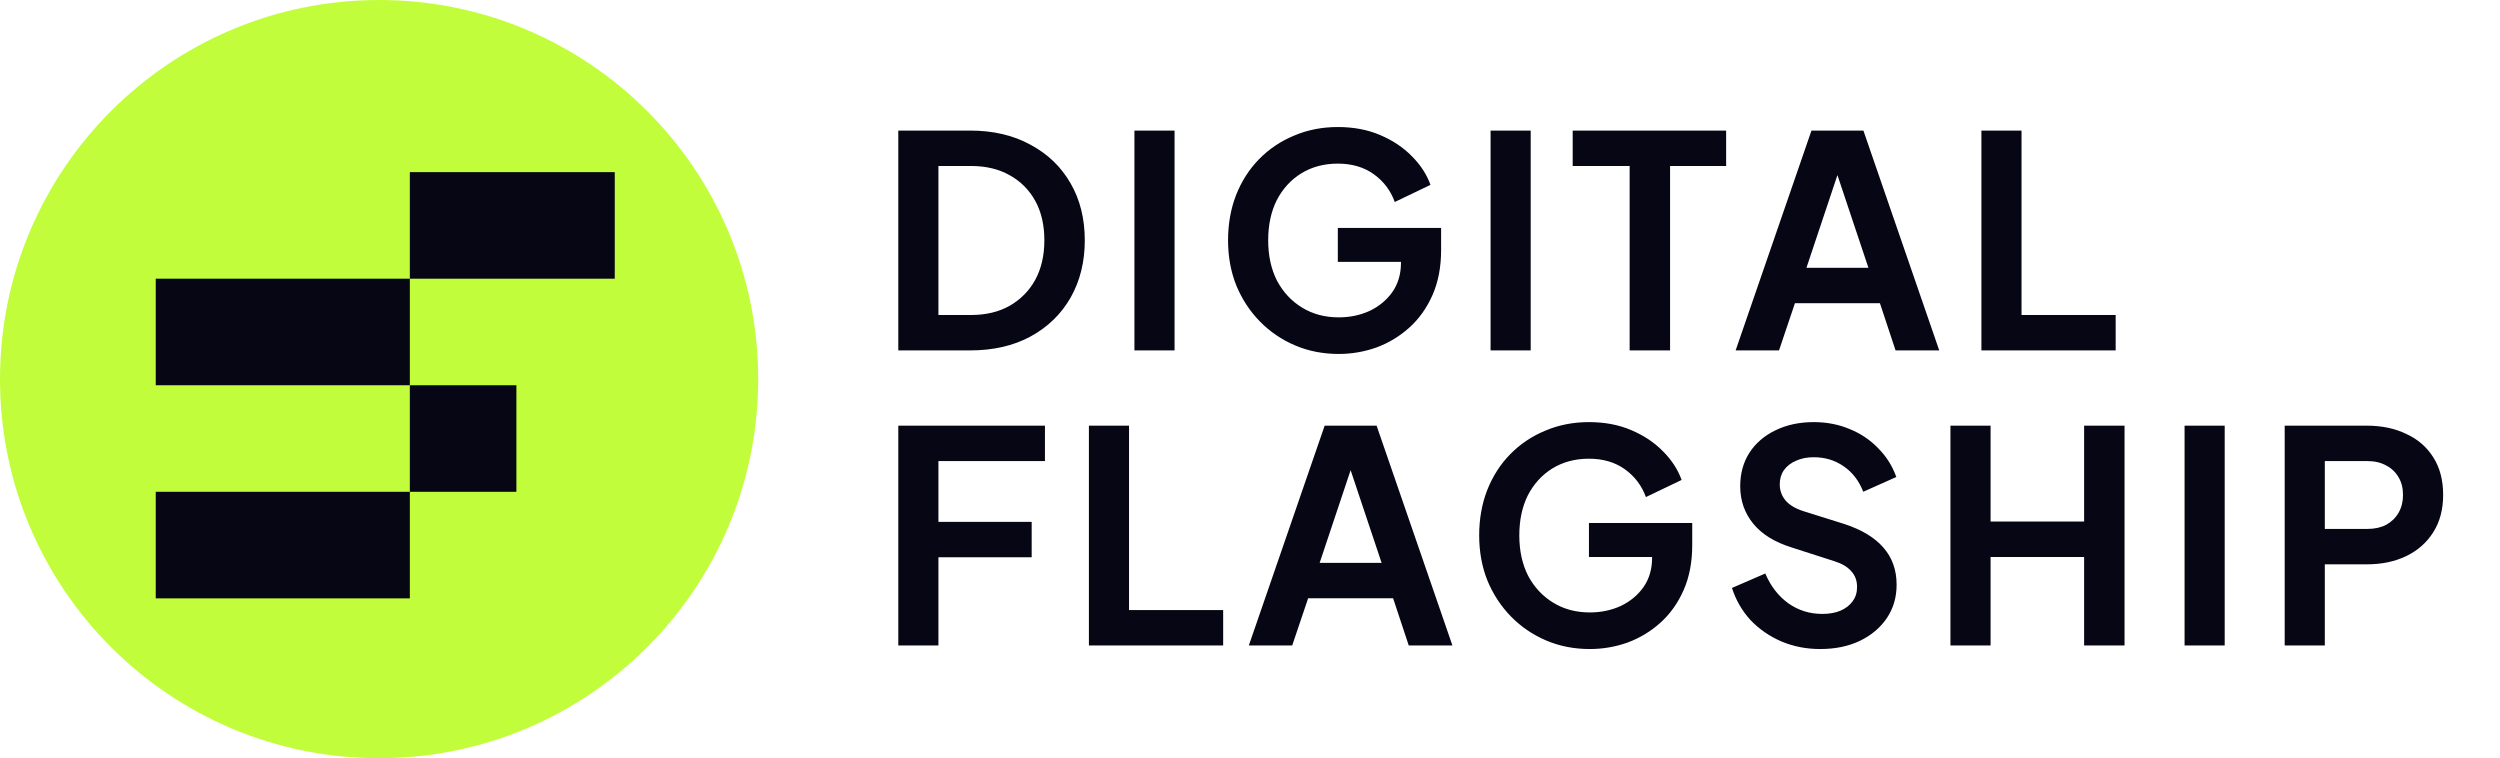 <?xml version="1.0" encoding="UTF-8"?>
<svg xmlns="http://www.w3.org/2000/svg" width="610" height="185" viewBox="0 0 610 185" fill="none">
  <path d="M92.5 185C143.586 185 185 143.586 185 92.5C185 41.414 143.586 0 92.5 0C41.414 0 0 41.414 0 92.5C0 143.586 41.414 185 92.5 185Z" fill="#C1FD3A"></path>
  <mask id="mask0_232_6" style="mask-type:alpha" maskUnits="userSpaceOnUse" x="0" y="0" width="185" height="185">
    <path d="M92.5 185C143.586 185 185 143.586 185 92.5C185 41.414 143.586 0 92.5 0C41.414 0 0 41.414 0 92.5C0 143.586 41.414 185 92.5 185Z" fill="#C1FD3A"></path>
  </mask>
  <g mask="url(#mask0_232_6)">
    <rect x="38" y="68" width="62" height="26" fill="#060615"></rect>
    <rect x="38" y="120" width="62" height="26" fill="#060615"></rect>
    <rect x="100" y="94" width="26" height="26" fill="#060615"></rect>
    <rect x="100" y="42" width="50" height="26" fill="#060615"></rect>
  </g>
  <path d="M219.184 85.5V31.86H236.68C242.344 31.86 247.264 33.012 251.44 35.316C255.664 37.572 258.928 40.716 261.232 44.748C263.536 48.732 264.688 53.364 264.688 58.644C264.688 63.876 263.536 68.532 261.232 72.612C258.928 76.644 255.664 79.812 251.44 82.116C247.264 84.372 242.344 85.5 236.68 85.5H219.184ZM228.976 76.86H236.896C240.544 76.86 243.688 76.116 246.328 74.628C249.016 73.092 251.104 70.98 252.592 68.292C254.08 65.556 254.824 62.34 254.824 58.644C254.824 54.9 254.08 51.684 252.592 48.996C251.104 46.308 249.016 44.22 246.328 42.732C243.688 41.244 240.544 40.5 236.896 40.5H228.976V76.86ZM276.801 85.5V31.86H286.593V85.5H276.801ZM326.646 86.364C322.806 86.364 319.254 85.668 315.99 84.276C312.726 82.884 309.87 80.94 307.422 78.444C304.974 75.948 303.054 73.02 301.662 69.66C300.318 66.3 299.646 62.628 299.646 58.644C299.646 54.66 300.294 50.988 301.59 47.628C302.934 44.22 304.806 41.292 307.206 38.844C309.654 36.348 312.51 34.428 315.774 33.084C319.038 31.692 322.59 30.996 326.43 30.996C330.27 30.996 333.702 31.644 336.726 32.94C339.798 34.236 342.39 35.964 344.502 38.124C346.614 40.236 348.126 42.564 349.038 45.108L340.326 49.284C339.318 46.5 337.614 44.244 335.214 42.516C332.814 40.788 329.886 39.924 326.43 39.924C323.07 39.924 320.094 40.716 317.502 42.3C314.958 43.884 312.966 46.068 311.526 48.852C310.134 51.636 309.438 54.9 309.438 58.644C309.438 62.388 310.158 65.676 311.598 68.508C313.086 71.292 315.126 73.476 317.718 75.06C320.31 76.644 323.286 77.436 326.646 77.436C329.382 77.436 331.902 76.908 334.206 75.852C336.51 74.748 338.358 73.212 339.75 71.244C341.142 69.228 341.838 66.852 341.838 64.116V60.012L346.302 63.9H326.43V55.62H351.63V61.02C351.63 65.148 350.934 68.796 349.542 71.964C348.15 75.132 346.254 77.796 343.854 79.956C341.502 82.068 338.838 83.676 335.862 84.78C332.886 85.836 329.814 86.364 326.646 86.364ZM363.699 85.5V31.86H373.491V85.5H363.699ZM397.632 85.5V40.5H383.736V31.86H421.176V40.5H407.496V85.5H397.632ZM423.494 85.5L441.998 31.86H454.67L473.174 85.5H462.518L458.702 73.98H437.966L434.078 85.5H423.494ZM440.774 65.34H455.894L446.966 38.628H449.702L440.774 65.34ZM483.463 85.5V31.86H493.255V76.86H516.223V85.5H483.463ZM219.184 157.5V103.86H254.968V112.5H228.976V127.332H251.728V135.972H228.976V157.5H219.184ZM265.692 157.5V103.86H275.484V148.86H298.452V157.5H265.692ZM304.713 157.5L323.217 103.86H335.889L354.393 157.5H343.737L339.921 145.98H319.185L315.297 157.5H304.713ZM321.993 137.34H337.113L328.185 110.628H330.921L321.993 137.34ZM387.919 158.364C384.079 158.364 380.527 157.668 377.263 156.276C373.999 154.884 371.143 152.94 368.695 150.444C366.247 147.948 364.327 145.02 362.935 141.66C361.591 138.3 360.919 134.628 360.919 130.644C360.919 126.66 361.567 122.988 362.863 119.628C364.207 116.22 366.079 113.292 368.479 110.844C370.927 108.348 373.783 106.428 377.047 105.084C380.311 103.692 383.863 102.996 387.703 102.996C391.543 102.996 394.975 103.644 397.999 104.94C401.071 106.236 403.663 107.964 405.775 110.124C407.887 112.236 409.399 114.564 410.311 117.108L401.599 121.284C400.591 118.5 398.887 116.244 396.487 114.516C394.087 112.788 391.159 111.924 387.703 111.924C384.343 111.924 381.367 112.716 378.775 114.3C376.231 115.884 374.239 118.068 372.799 120.852C371.407 123.636 370.711 126.9 370.711 130.644C370.711 134.388 371.431 137.676 372.871 140.508C374.359 143.292 376.399 145.476 378.991 147.06C381.583 148.644 384.559 149.436 387.919 149.436C390.655 149.436 393.175 148.908 395.479 147.852C397.783 146.748 399.631 145.212 401.023 143.244C402.415 141.228 403.111 138.852 403.111 136.116V132.012L407.575 135.9H387.703V127.62H412.903V133.02C412.903 137.148 412.207 140.796 410.815 143.964C409.423 147.132 407.527 149.796 405.127 151.956C402.775 154.068 400.111 155.676 397.135 156.78C394.159 157.836 391.087 158.364 387.919 158.364ZM444.124 158.364C440.716 158.364 437.548 157.74 434.62 156.492C431.74 155.244 429.244 153.516 427.132 151.308C425.068 149.052 423.556 146.436 422.596 143.46L430.732 139.932C432.028 143.004 433.9 145.428 436.348 147.204C438.796 148.932 441.556 149.796 444.628 149.796C446.356 149.796 447.844 149.532 449.092 149.004C450.388 148.428 451.372 147.66 452.044 146.7C452.764 145.74 453.124 144.588 453.124 143.244C453.124 141.66 452.644 140.364 451.684 139.356C450.772 138.3 449.38 137.484 447.508 136.908L437.212 133.596C433.036 132.3 429.892 130.356 427.78 127.764C425.668 125.172 424.612 122.124 424.612 118.62C424.612 115.548 425.356 112.836 426.844 110.484C428.38 108.132 430.492 106.308 433.18 105.012C435.916 103.668 439.036 102.996 442.54 102.996C445.756 102.996 448.708 103.572 451.396 104.724C454.084 105.828 456.388 107.388 458.308 109.404C460.276 111.372 461.74 113.7 462.7 116.388L454.636 119.988C453.58 117.3 451.996 115.236 449.884 113.796C447.772 112.308 445.324 111.564 442.54 111.564C440.908 111.564 439.468 111.852 438.22 112.428C436.972 112.956 435.988 113.724 435.268 114.732C434.596 115.692 434.26 116.844 434.26 118.188C434.26 119.676 434.74 120.996 435.7 122.148C436.66 123.252 438.124 124.116 440.092 124.74L449.956 127.836C454.228 129.228 457.42 131.148 459.532 133.596C461.692 136.044 462.772 139.068 462.772 142.668C462.772 145.74 461.98 148.452 460.396 150.804C458.812 153.156 456.628 155.004 453.844 156.348C451.06 157.692 447.82 158.364 444.124 158.364ZM475.909 157.5V103.86H485.701V127.26H508.525V103.86H518.389V157.5H508.525V135.9H485.701V157.5H475.909ZM533.034 157.5V103.86H542.826V157.5H533.034ZM557.463 157.5V103.86H577.479C581.127 103.86 584.343 104.532 587.127 105.876C589.959 107.172 592.167 109.092 593.751 111.636C595.335 114.132 596.127 117.18 596.127 120.78C596.127 124.332 595.311 127.38 593.679 129.924C592.095 132.42 589.911 134.34 587.127 135.684C584.343 137.028 581.127 137.7 577.479 137.7H567.255V157.5H557.463ZM567.255 129.06H577.623C579.399 129.06 580.935 128.724 582.231 128.052C583.527 127.332 584.535 126.348 585.255 125.1C585.975 123.852 586.335 122.412 586.335 120.78C586.335 119.1 585.975 117.66 585.255 116.46C584.535 115.212 583.527 114.252 582.231 113.58C580.935 112.86 579.399 112.5 577.623 112.5H567.255V129.06Z" fill="#060615"></path>
</svg>
